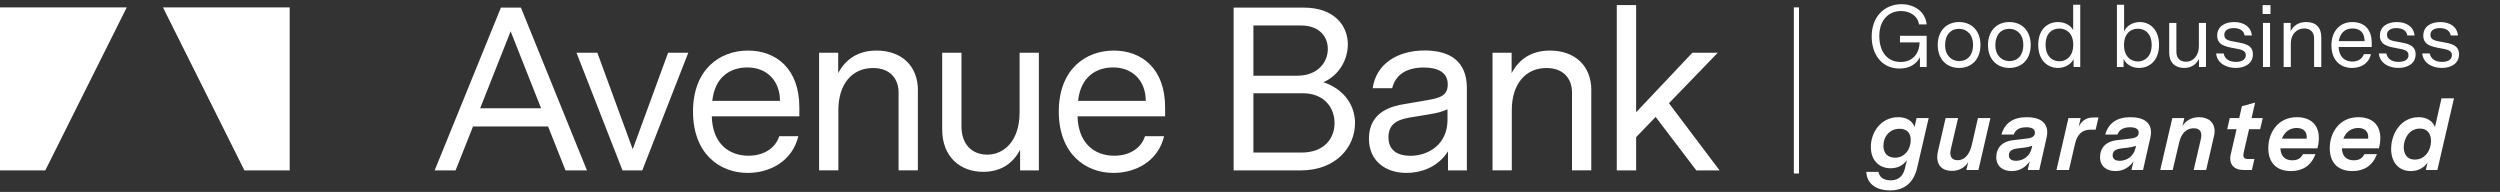 <svg width="534" height="41" viewBox="0 0 534 41" fill="none" xmlns="http://www.w3.org/2000/svg">
<rect x="0" y="0" width="534" height="41" fill="#333333" stroke="none"/>
<path d="M27.073 1.576H0V36.401H9.669L27.073 1.576Z" fill="white"/>
<path d="M34.808 1.576H61.88V36.401H52.211L34.808 1.576Z" fill="white"/>
<path d="M115.581 23.131L109.071 6.685L102.56 23.131H115.581ZM117.072 27.016H101.034L97.308 36.401H92.838L106.995 1.629H111.27L125.374 36.401H120.797L117.072 27.016Z" fill="white"/>
<path d="M147.018 11.262L137.19 36.401H132.967L123.139 11.262H127.592L135.149 31.877L142.707 11.262H147.018Z" fill="white"/>
<path d="M152.145 21.552H166.604C166.604 17.188 163.73 14.403 159.65 14.403C156.03 14.403 152.695 16.39 152.145 21.552ZM152.039 24.87C152.181 30.529 155.569 33.261 159.88 33.261C163.003 33.261 165.593 31.771 166.444 29.092H170.525C169.23 34.45 164.457 36.933 159.703 36.933C153.689 36.933 148.029 32.818 148.029 23.823C148.029 14.828 153.742 10.801 159.756 10.801C165.77 10.801 170.738 14.669 170.738 22.918V24.852H152.056L152.039 24.87Z" fill="white"/>
<path d="M196.054 19.352V36.383H191.938V19.742C191.938 17.011 190.306 14.527 186.474 14.527C182.003 14.527 179.076 17.951 179.076 23.521V36.383H174.96V11.262H179.041V15.627C180.478 12.895 183.015 10.801 187.237 10.801C192.399 10.801 196.072 13.888 196.072 19.352" fill="white"/>
<path d="M221.92 36.401H217.893V31.984C216.154 35.319 213.316 36.703 209.998 36.703C205.137 36.703 201.252 33.527 201.252 27.655V11.262H205.368V26.963C205.368 30.99 207.745 33.03 210.885 33.03C214.416 33.03 217.786 30.156 217.786 23.983V11.262H221.902V36.401H221.92Z" fill="white"/>
<path d="M230.275 21.552H244.734C244.734 17.188 241.86 14.403 237.779 14.403C234.16 14.403 230.825 16.39 230.275 21.552ZM230.169 24.87C230.311 30.529 233.699 33.261 238.01 33.261C241.132 33.261 243.723 31.771 244.574 29.092H248.655C247.359 34.45 242.587 36.933 237.833 36.933C231.818 36.933 226.159 32.818 226.159 23.823C226.159 14.828 231.872 10.801 237.886 10.801C243.9 10.801 248.867 14.669 248.867 22.918V24.852H230.186L230.169 24.87Z" fill="white"/>
<path d="M285.059 26.271C285.059 22.989 282.824 19.92 278.3 19.92H267.726V32.587H277.963C282.983 32.587 285.059 29.465 285.059 26.271ZM277.058 16.177C281.529 16.177 283.622 13.249 283.622 10.464C283.622 7.874 281.883 5.443 277.856 5.443H267.726V16.177H277.058ZM289.423 26.36C289.423 31.327 285.449 36.401 277.803 36.401H263.504V1.629H278.513C284.917 1.629 287.898 5.408 287.898 9.471C287.898 12.593 286.159 16.035 282.682 17.561C287.259 19.104 289.441 22.634 289.441 26.36" fill="white"/>
<path d="M304.929 24.479L301.896 24.976C299.359 25.366 296.573 25.916 296.573 29.305C296.573 32.232 298.667 33.279 301.239 33.279C305.213 33.279 309.187 30.742 309.187 25.633V23.344C307.998 23.894 307.005 24.142 304.912 24.479M313.321 18.82V36.401H309.294V32.321C307.005 35.94 303.191 36.933 300.405 36.933C296.041 36.933 292.404 34.45 292.404 29.624C292.404 23.61 297.709 22.617 299.997 22.226L304.965 21.375C307.555 20.931 309.24 20.434 309.24 18.039C309.24 15.502 307.2 14.42 304.131 14.42C300.263 14.42 298.028 16.106 297.372 18.838H293.203C293.948 13.622 298.507 10.783 304.326 10.783C309.79 10.783 313.321 13.161 313.321 18.785" fill="white"/>
<path d="M339.897 19.352V36.383H335.781V19.742C335.781 17.011 334.149 14.527 330.317 14.527C325.846 14.527 322.919 17.951 322.919 23.521V36.383H318.803V11.262H322.883V15.627C324.32 12.895 326.857 10.801 331.079 10.801C336.242 10.801 339.914 13.888 339.914 19.352" fill="white"/>
<path d="M362.338 36.401L353.645 24.976L349.476 29.287V36.401H345.343V1.079H349.476V23.983L361.487 11.262H366.916L356.484 22.049L367.306 36.401H362.338Z" fill="white"/>
<path d="M384.266 1.576H383.166V37.058H384.266V1.576Z" fill="white"/>
<path d="M405.832 7.648H411.535V14.305H410.095V12.211C409.422 13.613 407.926 14.642 405.738 14.642C401.886 14.642 399.792 11.537 399.792 7.798C399.792 3.422 402.653 0.897 406.15 0.897C408.936 0.897 411.255 2.487 411.535 5.217H409.89C409.684 3.478 408.038 2.356 406.056 2.356C403.457 2.356 401.419 4.226 401.419 7.723C401.419 10.771 402.915 13.239 405.981 13.239C408.543 13.239 409.983 11.425 410.021 9.05H405.832V7.648ZM418.462 4.712C421.117 4.712 423.025 6.545 423.025 9.611C423.025 12.659 421.136 14.511 418.481 14.511C415.825 14.511 413.899 12.678 413.899 9.611C413.899 6.563 415.788 4.712 418.462 4.712ZM418.443 6.152C416.704 6.152 415.47 7.405 415.47 9.649C415.47 11.799 416.816 13.052 418.481 13.052C420.22 13.052 421.454 11.818 421.454 9.574C421.454 7.405 420.126 6.152 418.443 6.152ZM429.195 4.712C431.851 4.712 433.758 6.545 433.758 9.611C433.758 12.659 431.87 14.511 429.214 14.511C426.559 14.511 424.633 12.678 424.633 9.611C424.633 6.563 426.521 4.712 429.195 4.712ZM429.177 6.152C427.438 6.152 426.203 7.405 426.203 9.649C426.203 11.799 427.55 13.052 429.214 13.052C430.953 13.052 432.187 11.818 432.187 9.574C432.187 7.405 430.86 6.152 429.177 6.152ZM442.827 1.009H444.342V14.305H442.921V12.622C442.472 13.557 441.275 14.511 439.592 14.511C437.461 14.511 435.366 12.996 435.366 9.574C435.366 6.189 437.442 4.712 439.574 4.712C441.088 4.712 442.304 5.441 442.827 6.414V1.009ZM439.892 13.09C441.35 13.09 442.846 12.042 442.846 9.555C442.846 7.068 441.35 6.096 439.873 6.096C438.358 6.096 436.937 7.087 436.937 9.555C436.937 12.005 438.377 13.09 439.892 13.09ZM457.073 4.712C459.149 4.712 461.168 6.245 461.168 9.593C461.168 12.996 459.074 14.511 456.905 14.511C455.222 14.511 454.025 13.576 453.595 12.566V14.305H452.174V1.009H453.707V6.732C454.174 5.572 455.502 4.712 457.073 4.712ZM456.643 13.127C458.139 13.127 459.597 12.061 459.597 9.611C459.597 7.162 458.158 6.133 456.643 6.133C455.166 6.133 453.688 7.124 453.688 9.611C453.688 12.08 455.166 13.127 456.643 13.127ZM471.197 4.899V14.305H469.701V12.566C469.103 13.8 468.037 14.511 466.522 14.511C464.559 14.511 463.343 13.314 463.343 11.276V4.899H464.877V11.07C464.877 12.491 465.737 13.183 466.915 13.183C468.579 13.183 469.682 11.743 469.682 9.873V4.899H471.197ZM480.997 7.573H479.445C479.277 6.489 478.36 6.002 477.089 6.002C475.817 6.002 475.106 6.582 475.106 7.442C475.106 8.546 476.172 8.733 477.575 8.957C479.482 9.294 481.221 9.611 481.221 11.594C481.221 13.576 479.501 14.511 477.556 14.511C475.537 14.511 473.573 13.52 473.367 11.425H474.976C475.219 12.716 476.341 13.22 477.594 13.22C478.772 13.22 479.707 12.772 479.707 11.781C479.707 10.752 478.678 10.565 477.313 10.322C475.275 9.948 473.592 9.593 473.592 7.611C473.592 5.647 475.219 4.712 477.22 4.712C479.295 4.712 480.81 5.722 480.997 7.573ZM484.977 2.992H483.294V1.103H484.977V2.992ZM484.884 14.305H483.369V4.899H484.884V14.305ZM487.785 14.305V4.899H489.281V6.676C489.86 5.497 490.945 4.712 492.628 4.712C494.704 4.712 495.826 5.909 495.826 7.947V14.305H494.292V8.19C494.292 6.769 493.395 6.077 492.198 6.077C490.627 6.077 489.318 7.255 489.318 9.275V14.305H487.785ZM506.593 9.125V10.041H499.525C499.637 12.173 500.834 13.146 502.461 13.146C503.545 13.146 504.555 12.659 504.929 11.556H506.425C505.976 13.632 504.219 14.511 502.405 14.511C499.992 14.511 497.991 12.959 497.991 9.686C497.991 6.732 499.749 4.712 502.442 4.712C504.742 4.712 506.593 5.984 506.593 9.125ZM499.562 8.789H505.079C505.06 7.199 504.331 6.077 502.479 6.077C500.778 6.077 499.805 7.199 499.562 8.789ZM515.75 7.573H514.198C514.029 6.489 513.113 6.002 511.841 6.002C510.57 6.002 509.859 6.582 509.859 7.442C509.859 8.546 510.925 8.733 512.328 8.957C514.235 9.294 515.974 9.611 515.974 11.594C515.974 13.576 514.254 14.511 512.309 14.511C510.289 14.511 508.326 13.52 508.12 11.425H509.728C509.971 12.716 511.093 13.22 512.346 13.22C513.524 13.22 514.459 12.772 514.459 11.781C514.459 10.752 513.431 10.565 512.066 10.322C510.028 9.948 508.345 9.593 508.345 7.611C508.345 5.647 509.971 4.712 511.972 4.712C514.048 4.712 515.563 5.722 515.75 7.573ZM525.022 7.573H523.47C523.302 6.489 522.386 6.002 521.114 6.002C519.842 6.002 519.132 6.582 519.132 7.442C519.132 8.546 520.198 8.733 521.6 8.957C523.508 9.294 525.247 9.611 525.247 11.594C525.247 13.576 523.526 14.511 521.582 14.511C519.562 14.511 517.598 13.52 517.393 11.425H519.001C519.244 12.716 520.366 13.22 521.619 13.22C522.797 13.22 523.732 12.772 523.732 11.781C523.732 10.752 522.704 10.565 521.338 10.322C519.3 9.948 517.617 9.593 517.617 7.611C517.617 5.647 519.244 4.712 521.245 4.712C523.321 4.712 524.835 5.722 525.022 7.573ZM409.378 25.225H411.96L409.529 35.746C409.228 37.08 408.238 40.673 403.72 40.673C401.117 40.673 398.772 39.532 398.642 36.714H401.246C401.396 37.639 402.128 38.521 403.806 38.521C405.958 38.521 406.646 37.058 406.904 35.918L407.313 34.175C406.625 35.229 405.441 35.939 403.849 35.939C401.224 35.939 399.611 34.089 399.611 31.378C399.611 28.28 401.741 25.031 405.484 25.031C407.248 25.031 408.496 25.827 408.948 27.118L409.378 25.225ZM404.796 33.68C406.861 33.68 408.131 31.873 408.131 29.937C408.131 28.302 407.227 27.506 405.742 27.506C403.677 27.506 402.3 29.119 402.3 31.142C402.3 32.841 403.311 33.68 404.796 33.68ZM425.153 25.225L422.593 36.305H420.011L420.42 34.605C419.775 35.681 418.591 36.499 416.913 36.499C414.848 36.499 413.794 35.316 413.794 33.573C413.794 33.207 413.837 32.841 413.923 32.432L415.579 25.225H418.247L416.698 31.852C416.633 32.153 416.59 32.432 416.59 32.691C416.59 33.68 417.128 34.218 418.14 34.218C419.947 34.218 420.829 32.497 421.195 30.883L422.486 25.225H425.153ZM432.923 25.031C435.698 25.031 437.29 26.15 437.29 28.259C437.29 28.603 437.247 28.969 437.161 29.356L435.591 36.305H433.117L433.547 34.455C432.665 35.746 431.374 36.542 429.696 36.542C427.781 36.542 426.404 35.509 426.404 33.551C426.404 31.765 427.458 30.216 430.061 29.937L432.772 29.614C433.525 29.549 434.666 29.356 434.666 28.366C434.666 27.484 433.891 27.183 432.815 27.183C431.245 27.183 430.47 27.828 430.126 28.732H427.523C428.19 26.322 429.975 25.031 432.923 25.031ZM430.621 34.347C432.127 34.347 433.59 33.379 433.977 31.636L434.085 31.142C433.504 31.357 432.987 31.464 432.277 31.55L431.245 31.658C430.148 31.787 429.093 32.024 429.093 33.164C429.093 34.046 429.782 34.347 430.621 34.347ZM439.262 36.305L441.822 25.225H444.426L443.995 27.118C444.555 25.892 445.587 25.096 447.05 25.096H448.234L447.631 27.699H446.491C444.77 27.699 443.673 28.71 443.221 30.733L441.93 36.305H439.262ZM455.087 25.031C457.863 25.031 459.455 26.15 459.455 28.259C459.455 28.603 459.412 28.969 459.326 29.356L457.755 36.305H455.281L455.711 34.455C454.829 35.746 453.538 36.542 451.86 36.542C449.945 36.542 448.568 35.509 448.568 33.551C448.568 31.765 449.623 30.216 452.226 29.937L454.937 29.614C455.69 29.549 456.83 29.356 456.83 28.366C456.83 27.484 456.056 27.183 454.98 27.183C453.409 27.183 452.635 27.828 452.291 28.732H449.687C450.354 26.322 452.14 25.031 455.087 25.031ZM452.785 34.347C454.291 34.347 455.754 33.379 456.142 31.636L456.249 31.142C455.668 31.357 455.152 31.464 454.442 31.55L453.409 31.658C452.312 31.787 451.258 32.024 451.258 33.164C451.258 34.046 451.946 34.347 452.785 34.347ZM461.427 36.305L464.008 25.225H466.569L466.181 26.925C466.848 25.827 468.032 25.031 469.731 25.031C471.818 25.031 473.045 26.236 473.045 28C473.045 28.323 473.002 28.667 472.916 29.033L471.237 36.305H468.57L470.097 29.722C470.162 29.42 470.205 29.141 470.205 28.904C470.205 27.914 469.645 27.398 468.57 27.398C466.999 27.398 465.902 28.495 465.45 30.518L464.094 36.305H461.427ZM480.121 33.96H481.541L481.003 36.305H479.174C477.474 36.305 476.377 35.401 476.377 33.895C476.377 33.637 476.399 33.358 476.463 33.078L477.733 27.592H475.732L476.27 25.225H478.292L478.873 22.686L481.691 21.912L480.938 25.225H483.326L482.767 27.592H480.4L479.26 32.562C479.217 32.777 479.174 32.97 479.174 33.142C479.174 33.659 479.454 33.96 480.121 33.96ZM490.595 25.031C493.543 25.031 495.307 26.645 495.307 29.463C495.307 30.13 495.221 30.883 495.006 31.679H487.088C487.175 33.508 488.207 34.24 489.649 34.24C490.768 34.24 491.478 33.809 491.908 32.927H494.576C493.694 35.358 491.843 36.542 489.348 36.542C486.185 36.542 484.507 34.67 484.507 31.658C484.507 28.28 486.615 25.031 490.595 25.031ZM487.411 29.614H492.704C492.725 29.506 492.725 29.377 492.725 29.27C492.725 28.087 491.972 27.333 490.574 27.333C489.003 27.333 487.928 28.28 487.411 29.614ZM503.726 25.031C506.674 25.031 508.438 26.645 508.438 29.463C508.438 30.13 508.352 30.883 508.137 31.679H500.219C500.305 33.508 501.338 34.24 502.78 34.24C503.898 34.24 504.608 33.809 505.039 32.927H507.706C506.824 35.358 504.974 36.542 502.478 36.542C499.316 36.542 497.638 34.67 497.638 31.658C497.638 28.28 499.746 25.031 503.726 25.031ZM500.542 29.614H505.835C505.856 29.506 505.856 29.377 505.856 29.27C505.856 28.087 505.103 27.333 503.705 27.333C502.134 27.333 501.058 28.28 500.542 29.614ZM521.504 21.008H524.172L520.622 36.305H518.169L518.535 34.648C518.019 35.574 516.749 36.542 514.985 36.542C512.081 36.542 510.747 34.347 510.747 31.83C510.747 28.603 512.769 25.031 516.663 25.031C518.449 25.031 519.74 25.978 520.106 27.161L521.504 21.008ZM515.803 34.089C518.105 34.089 519.267 31.959 519.267 30.152C519.267 28.753 518.664 27.462 516.879 27.462C514.619 27.462 513.436 29.614 513.436 31.443C513.436 32.798 514.06 34.089 515.803 34.089Z" fill="white"/>
</svg>
